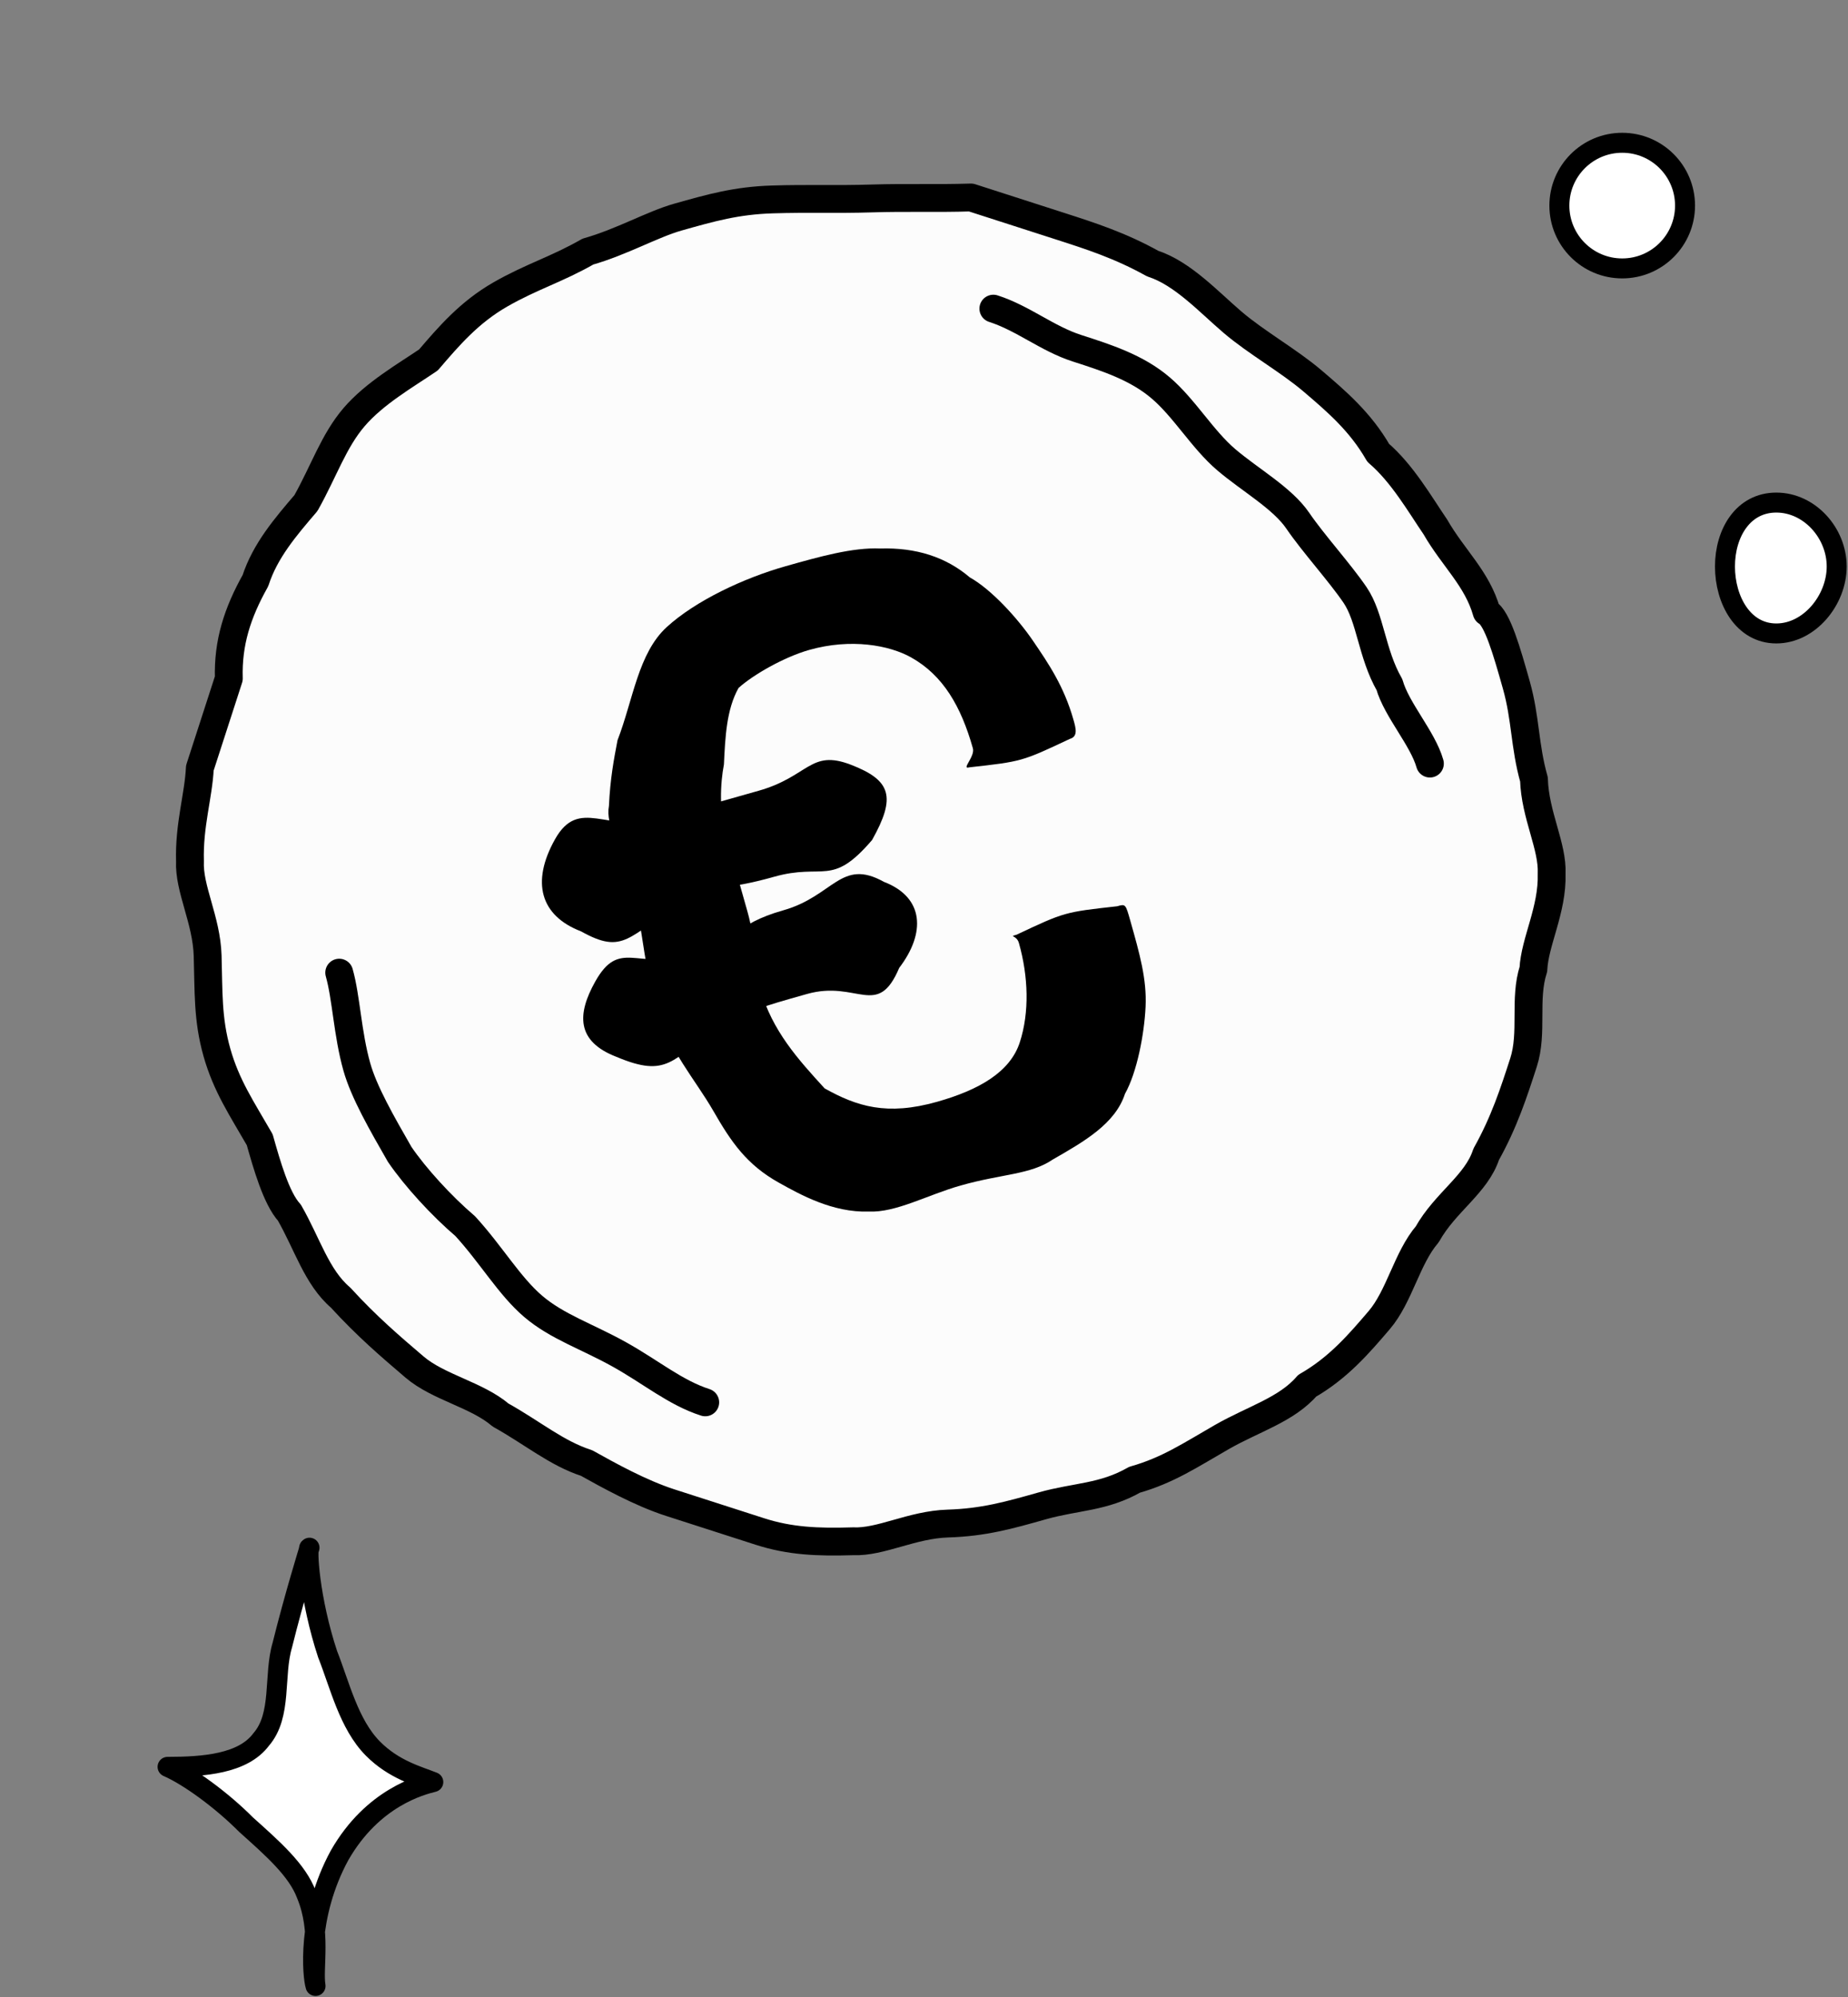 <svg width="235" height="254" viewBox="0 0 235 254" fill="none" xmlns="http://www.w3.org/2000/svg">
<rect x="0" y="0" width="235" height="254" fill="#808080" stroke="none"/>
<path d="M21.062 224.716C25.671 224.716 30.663 224.329 32.967 221.232C35.654 218.135 34.502 213.102 35.654 209.231C37.191 203.038 39.111 196.844 39.111 196.844C38.727 196.844 39.111 203.425 41.414 210.393C42.95 214.264 44.102 219.296 47.175 222.393C49.862 225.103 52.935 225.877 54.855 226.651C53.319 227.038 47.175 228.587 42.95 235.942C38.727 243.684 39.495 251.426 39.879 252.588C39.495 250.265 40.647 245.62 38.727 240.974C37.575 237.877 34.502 235.168 31.047 232.071C27.974 228.974 23.75 225.877 21.062 224.716Z" fill="white"/>
<path d="M21.309 224.716C25.917 224.716 30.909 224.329 33.213 221.232C35.901 218.135 34.749 213.102 35.901 209.231C37.437 203.038 39.357 196.844 39.357 196.844C38.973 196.844 39.357 203.425 41.661 210.393C43.197 214.264 44.349 219.296 47.421 222.393C50.109 225.103 53.181 225.877 55.101 226.651C53.565 227.038 47.421 228.587 43.197 235.942C38.973 243.684 39.741 251.426 40.125 252.588C39.741 250.265 40.893 245.62 38.973 240.974C37.821 237.877 34.749 235.168 31.293 232.071C28.221 228.974 23.997 225.877 21.309 224.716Z" stroke="black" stroke-width="2.54" stroke-miterlimit="2.024" stroke-linecap="round" stroke-linejoin="round"/>
<path d="M233.563 72.049C233.563 76.307 230.107 80.565 225.883 80.565C221.659 80.565 219.355 76.307 219.355 72.049C219.355 67.791 221.659 63.92 225.883 63.92C230.107 63.92 233.563 67.791 233.563 72.049Z" fill="white"/>
<path d="M233.563 72.049C233.563 76.307 230.107 80.565 225.883 80.565C221.659 80.565 219.355 76.307 219.355 72.049C219.355 67.791 221.659 63.92 225.883 63.92C230.107 63.92 233.563 67.791 233.563 72.049Z" stroke="black" stroke-width="2.54" stroke-miterlimit="2.024" stroke-linecap="round" stroke-linejoin="round"/>
<path d="M206.287 34.139C210.7 34.139 214.277 30.562 214.277 26.149C214.277 21.736 210.7 18.159 206.287 18.159C201.874 18.159 198.297 21.736 198.297 26.149C198.297 30.562 201.874 34.139 206.287 34.139Z" fill="white" stroke="black" stroke-width="2.54" stroke-miterlimit="2.024" stroke-linecap="round" stroke-linejoin="round"/>
<g clip-path="url(#clip0_102_5317)">
<path d="M192.821 87.113C194.025 91.37 193.862 94.865 195.066 99.122C195.205 103.681 197.475 107.636 197.312 111.131C197.45 115.69 195.155 119.787 194.992 123.281C193.763 127.077 194.967 131.335 193.738 135.131C192.509 138.927 191.28 142.723 188.985 146.82C187.756 150.616 183.793 152.887 181.498 156.984C178.902 160.017 177.974 164.878 175.378 167.911C172.782 170.944 170.186 173.977 166.223 176.248C163.627 179.281 159.363 180.487 155.399 182.758C151.436 185.028 148.539 186.997 144.275 188.203C140.312 190.474 136.813 190.314 132.548 191.52C128.284 192.726 125.086 193.631 120.521 193.773C115.955 193.915 111.992 196.185 108.493 196.025C103.928 196.167 100.429 196.007 96.628 194.783C92.828 193.56 89.028 192.336 85.228 191.112C81.427 189.888 77.326 187.599 74.592 186.074C70.792 184.85 67.757 182.26 63.655 179.972C60.62 177.382 55.754 176.459 52.718 173.87C49.683 171.28 46.648 168.69 43.312 165.036C40.276 162.446 39.072 158.189 36.802 154.233C35.134 152.406 33.93 148.149 33.027 144.956C30.756 141 28.787 138.109 27.583 133.852C26.379 129.594 26.542 126.1 26.404 121.541C26.265 116.983 23.995 113.027 24.158 109.532C24.02 104.974 25.249 101.178 25.412 97.683C26.641 93.887 27.87 90.091 29.099 86.295C28.961 81.737 30.19 77.941 32.485 73.843C33.714 70.047 36.31 67.014 38.906 63.981C41.201 59.883 42.43 56.087 45.026 53.054C47.622 50.021 51.585 47.75 54.482 45.781C57.078 42.748 59.674 39.715 63.638 37.444C67.601 35.174 70.799 34.269 74.762 31.999C79.026 30.793 82.989 28.522 86.188 27.618C90.452 26.412 93.65 25.507 98.215 25.365C102.78 25.223 106.28 25.383 110.845 25.241C115.41 25.099 118.909 25.259 123.475 25.117C127.275 26.341 131.075 27.565 134.875 28.789C138.676 30.013 142.476 31.237 146.577 33.525C150.377 34.749 153.714 38.403 156.749 40.993C159.784 43.583 163.885 45.871 166.921 48.461C169.956 51.051 172.991 53.641 175.261 57.596C178.297 60.186 180.567 64.142 182.536 67.033C184.806 70.989 187.841 73.579 189.046 77.836C190.413 78.599 191.617 82.856 192.821 87.113Z" fill="#FCFCFC"/>
<path d="M192.821 87.113C194.025 91.37 193.862 94.865 195.066 99.122C195.205 103.681 197.475 107.636 197.312 111.131C197.45 115.69 195.155 119.787 194.992 123.281C193.763 127.077 194.967 131.335 193.738 135.131C192.509 138.927 191.28 142.723 188.985 146.82C187.756 150.616 183.793 152.887 181.498 156.984C178.902 160.017 177.974 164.878 175.378 167.911C172.782 170.944 170.186 173.977 166.223 176.248C163.627 179.281 159.363 180.487 155.399 182.758C151.436 185.028 148.539 186.997 144.275 188.203C140.312 190.474 136.813 190.314 132.548 191.52C128.284 192.726 125.086 193.631 120.521 193.773C115.955 193.915 111.992 196.185 108.493 196.025C103.928 196.167 100.429 196.007 96.628 194.783C92.828 193.56 89.028 192.336 85.228 191.112C81.427 189.888 77.326 187.599 74.592 186.074C70.792 184.85 67.757 182.26 63.655 179.972C60.62 177.382 55.754 176.459 52.718 173.87C49.683 171.28 46.648 168.69 43.312 165.036C40.276 162.446 39.072 158.189 36.802 154.233C35.134 152.406 33.93 148.149 33.027 144.956C30.756 141 28.787 138.109 27.583 133.852C26.379 129.594 26.542 126.1 26.404 121.541C26.265 116.983 23.995 113.027 24.158 109.532C24.02 104.974 25.249 101.178 25.412 97.683C26.641 93.887 27.87 90.091 29.099 86.295C28.961 81.737 30.19 77.941 32.485 73.843C33.714 70.047 36.31 67.014 38.906 63.981C41.201 59.883 42.43 56.087 45.026 53.054C47.622 50.021 51.585 47.75 54.482 45.781C57.078 42.748 59.674 39.715 63.638 37.444C67.601 35.174 70.799 34.269 74.762 31.999C79.026 30.793 82.989 28.522 86.188 27.618C90.452 26.412 93.65 25.507 98.215 25.365C102.78 25.223 106.28 25.383 110.845 25.241C115.41 25.099 118.909 25.259 123.475 25.117C127.275 26.341 131.075 27.565 134.875 28.789C138.676 30.013 142.476 31.237 146.577 33.525C150.377 34.749 153.714 38.403 156.749 40.993C159.784 43.583 163.885 45.871 166.921 48.461C169.956 51.051 172.991 53.641 175.261 57.596C178.297 60.186 180.567 64.142 182.536 67.033C184.806 70.989 187.841 73.579 189.046 77.836C190.413 78.599 191.617 82.856 192.821 87.113Z" stroke="black" stroke-width="3.54" stroke-miterlimit="1.024" stroke-linecap="round" stroke-linejoin="round"/>
<path d="M126.32 39.254C130.121 40.478 133.156 43.068 136.956 44.292C140.756 45.516 144.557 46.74 147.592 49.33C150.627 51.92 152.897 55.876 155.932 58.465C158.968 61.055 163.069 63.343 165.038 66.235C167.007 69.126 170.344 72.78 172.313 75.672C174.282 78.563 174.42 83.122 176.69 87.077C177.593 90.27 180.93 93.924 181.833 97.117" fill="#FCFCFC"/>
<path d="M126.32 39.254C130.121 40.478 133.156 43.068 136.956 44.292C140.756 45.516 144.557 46.74 147.592 49.33C150.627 51.92 152.897 55.876 155.932 58.465C158.968 61.055 163.069 63.343 165.038 66.235C167.007 69.126 170.344 72.78 172.313 75.672C174.282 78.563 174.42 83.122 176.69 87.077C177.593 90.27 180.93 93.924 181.833 97.117" stroke="black" stroke-width="3.54" stroke-miterlimit="1.024" stroke-linecap="round" stroke-linejoin="round"/>
<path d="M89.681 178.358C85.881 177.134 82.846 174.544 78.745 172.256C74.643 169.967 70.843 168.743 67.808 166.154C64.773 163.564 62.502 159.608 59.166 155.954C56.131 153.364 52.795 149.71 50.825 146.819C48.555 142.863 46.285 138.907 45.382 135.714C44.178 131.457 44.039 126.898 43.136 123.706" fill="#FCFCFC"/>
<path d="M89.681 178.358C85.881 177.134 82.846 174.544 78.745 172.256C74.643 169.967 70.843 168.743 67.808 166.154C64.773 163.564 62.502 159.608 59.166 155.954C56.131 153.364 52.795 149.71 50.825 146.819C48.555 142.863 46.285 138.907 45.382 135.714C44.178 131.457 44.039 126.898 43.136 123.706" stroke="black" stroke-width="3.54" stroke-miterlimit="1.024" stroke-linecap="round" stroke-linejoin="round"/>
<path d="M122.174 150.775C117.909 151.981 113.946 154.252 110.447 154.092C105.882 154.234 101.78 151.946 99.046 150.42C94.945 148.132 92.976 145.24 90.706 141.285C88.435 137.329 85.099 133.675 83.594 128.353C81.186 119.839 82.252 119.537 79.843 111.023C78.94 107.83 76.971 104.939 77.435 102.509C77.598 99.014 78.062 96.584 78.526 94.154C80.52 88.992 81.147 83.067 84.809 79.733C88.471 76.398 94.566 73.524 99.896 72.017C104.161 70.811 108.425 69.604 111.924 69.764C116.489 69.622 120.289 70.846 123.325 73.436C126.059 74.962 129.395 78.616 131.364 81.507C133.334 84.398 135.303 87.29 136.507 91.547C136.808 92.611 137.109 93.676 136.043 93.977C129.948 96.851 129.948 96.851 123.25 97.596C122.184 97.897 124.015 96.23 123.714 95.165C122.209 89.844 119.939 85.888 115.838 83.6C113.103 82.075 108.237 81.152 102.907 82.66C99.709 83.564 95.745 85.835 93.914 87.502C92.384 90.234 92.222 93.728 92.058 97.223C91.595 99.653 91.432 103.147 92.335 106.34C93.539 110.597 93.539 110.597 95.044 115.919C96.248 120.176 95.182 120.478 96.688 125.799C98.193 131.121 101.529 134.775 104.865 138.429C108.967 140.717 112.767 141.941 119.163 140.132C124.493 138.624 128.457 136.354 129.686 132.558C130.915 128.762 130.776 124.203 129.572 119.946C129.271 118.882 128.205 119.183 129.271 118.882C135.366 116.008 135.366 116.008 142.064 115.263C143.13 114.962 143.13 114.962 143.732 117.09C144.936 121.347 145.839 124.54 145.676 128.035C145.513 131.529 144.585 136.39 143.055 139.121C141.826 142.917 137.863 145.188 133.9 147.458C131.003 149.427 127.504 149.267 122.174 150.775Z" fill="black"/>
<path d="M78.401 134.42C73.234 132.433 73.397 128.939 75.692 124.841C78.752 119.378 81.022 123.333 87.419 121.524C93.815 119.715 93.213 117.586 99.609 115.777C106.005 113.968 106.933 109.108 112.402 112.159C117.569 114.145 117.707 118.704 114.346 123.103C111.587 129.631 109.016 124.611 102.62 126.42C96.223 128.229 96.223 128.229 91.194 130.801C85.4 134.739 84.936 137.169 78.401 134.42Z" fill="black"/>
<path d="M73.887 118.455C68.719 116.469 67.515 112.211 70.575 106.748C73.635 101.285 77.273 106.003 83.669 104.194C90.065 102.385 90.065 102.385 96.462 100.575C102.858 98.766 103.021 95.272 108.188 97.258C113.355 99.245 113.958 101.374 110.897 106.837C105.705 112.904 104.802 109.711 98.406 111.52C92.01 113.329 91.709 112.265 86.679 114.837C79.819 119.076 79.355 121.506 73.887 118.455Z" fill="black"/>
</g>
<defs>
<clipPath id="clip0_102_5317">
<rect width="178.368" height="176.969" fill="white" transform="translate(0 48.548) rotate(-15.794)"/>
</clipPath>
</defs>
</svg>
